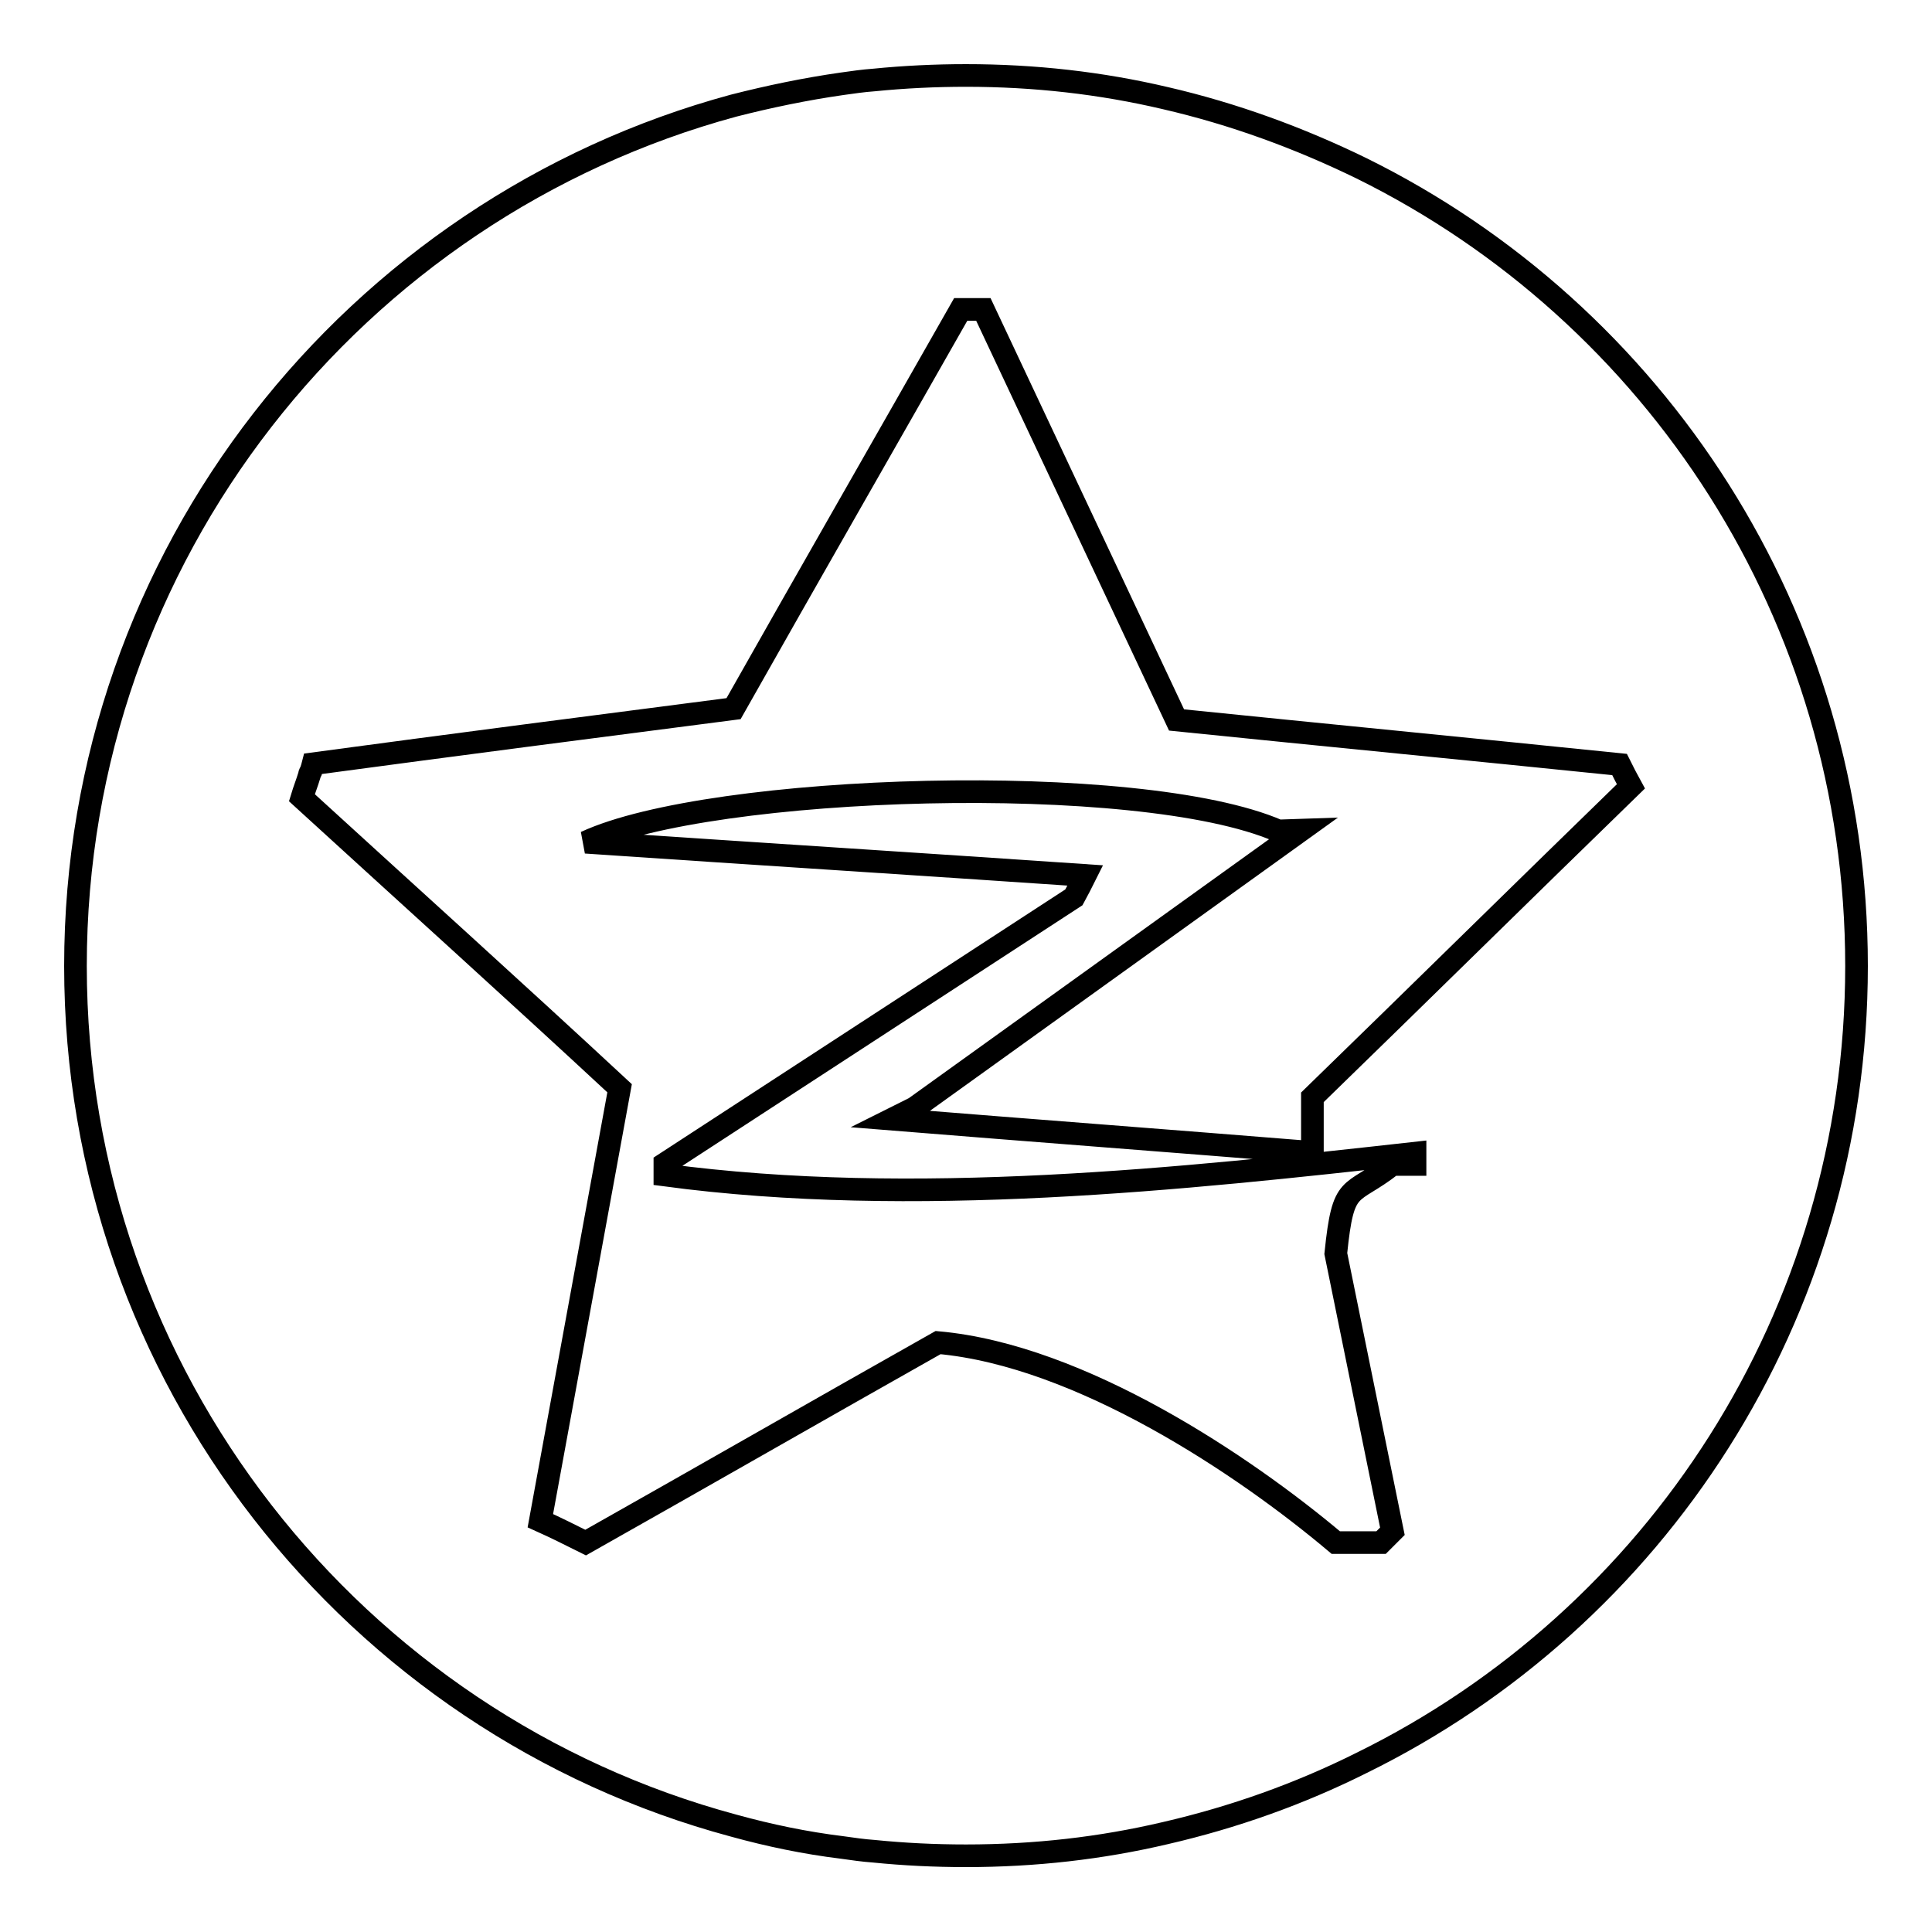 <?xml version="1.0" encoding="utf-8"?>
<!-- Svg Vector Icons : http://www.onlinewebfonts.com/icon -->
<!DOCTYPE svg PUBLIC "-//W3C//DTD SVG 1.1//EN" "http://www.w3.org/Graphics/SVG/1.1/DTD/svg11.dtd">
<svg version="1.1" xmlns="http://www.w3.org/2000/svg" xmlns:xlink="http://www.w3.org/1999/xlink" x="0px" y="0px" viewBox="0 0 256 256" enable-background="new 0 0 256 256" xml:space="preserve">
<g><g><path stroke-width="3" fill-opacity="0" stroke="#000000"  d="M180.4,22.3c-8.2-4-16.9-7.2-26-9.3l0,0c-8.5-2-17.3-3-26.4-3c-4.1,0-8.2,0.2-12.2,0.6c-1.4,0.1-2.8,0.3-4.2,0.5c-4.9,0.7-9.7,1.7-14.4,2.9C47,27.6,10,73.5,10,128c0,54.5,37,100.4,87.2,113.9c4.7,1.3,9.5,2.3,14.4,2.9c1.4,0.2,2.8,0.4,4.2,0.5c4,0.4,8,0.6,12.2,0.6c9.1,0,17.9-1,26.4-3c9.1-2.1,17.8-5.2,26-9.3C219.3,214.5,246,174.4,246,128C246,81.6,219.3,41.5,180.4,22.3z M169.4,110.1c-18.4-8-75.2-6.2-91.8,1.5c22.1,1.5,44.2,2.9,66.2,4.4c-0.5,1-1,2-1.5,2.9c-18.1,11.8-36.1,23.5-54.2,35.3v1.5c32.9,4.4,68.9,0.5,99.4-2.9v1.5h-3c-5.6,4.4-6.5,2-7.5,11.8c2.5,12.3,5,24.5,7.5,36.8c-0.5,0.5-1,1-1.5,1.5h-6c-12.1-10.2-33.8-24.8-52.7-26.5c-15.6,8.8-31.1,17.7-46.7,26.5c-2-1-4-2-6-2.9c3.5-19.1,7-38.2,10.5-57.3C68.1,131.2,54,118.5,40,105.7c0.3-1,0.7-2,1-3c0-0.2,0.1-0.3,0.2-0.5c0.1-0.3,0.2-0.6,0.3-1c18.6-2.5,37.1-4.9,55.7-7.3c10-17.7,20.1-35.3,30.1-52.9h3c8.5,18.1,17.1,36.3,25.6,54.4c19.6,2,39.2,3.9,58.7,5.9c0.5,1,1,2,1.5,2.9c-14.1,13.7-28.1,27.5-42.2,41.2v7.3c-18.6-1.5-37.1-2.9-55.7-4.4c1-0.5,2-1,3-1.5c17.1-12.3,34.1-24.5,51.2-36.8L169.4,110.1L169.4,110.1z"/></g></g>
</svg>